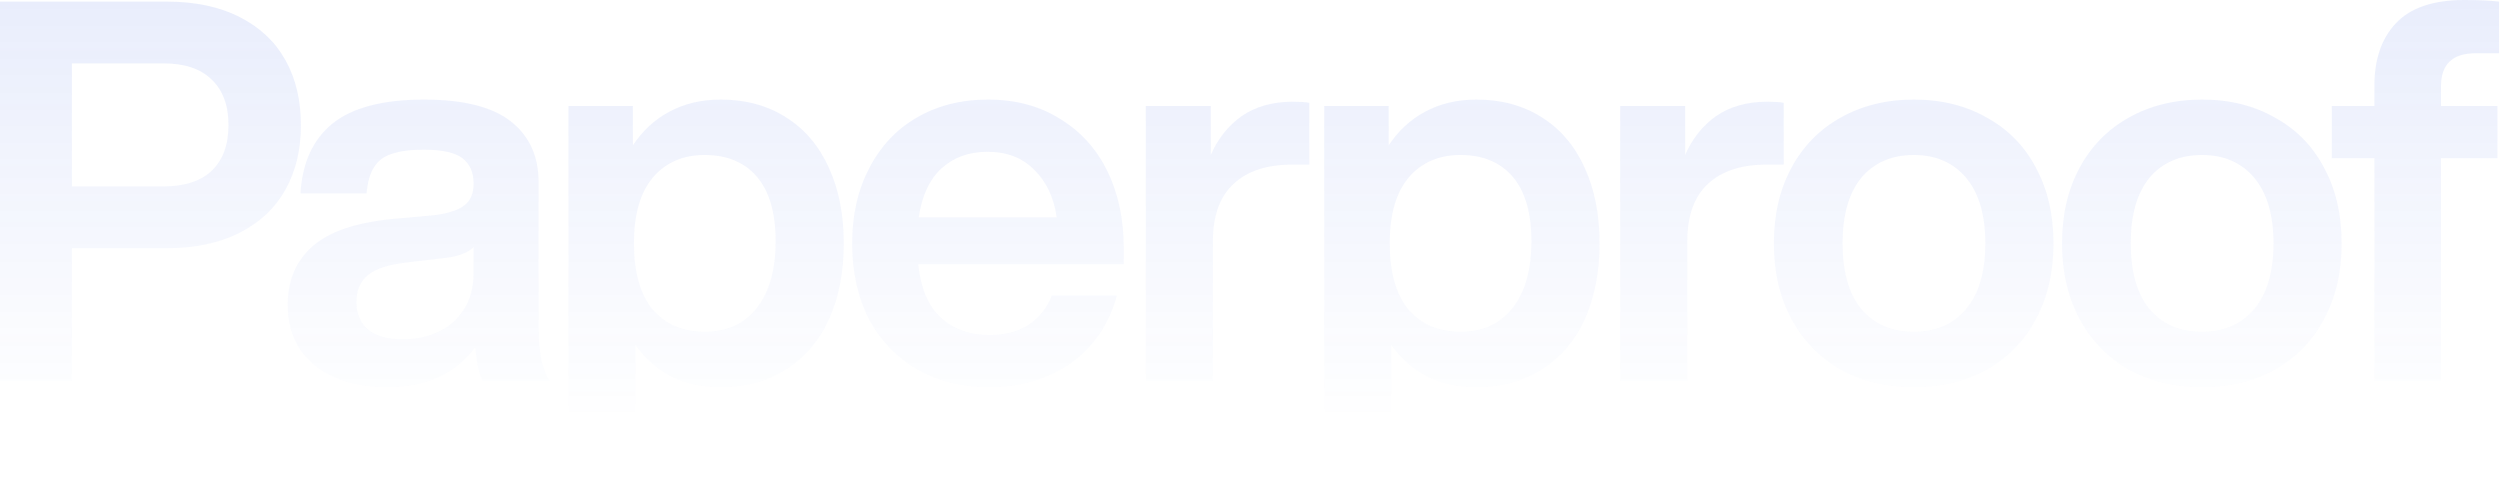 <svg width="859" height="167" viewBox="0 0 859 167" fill="none" xmlns="http://www.w3.org/2000/svg">
<g opacity="0.1">
<path d="M850.621 18.3C842.691 18.3 838.726 22.082 838.726 29.646V36.417H858.124V54.351H838.726V130.845H815.851V54.351H801.211V36.417H815.851V29.28C815.851 20.374 818.291 13.298 823.171 8.052C828.173 2.684 836.042 0 846.778 0C851.414 0 855.379 0.183 858.673 0.549V18.3H850.621Z" fill="url(#paint0_linear_551_72)"/>
<path d="M756.646 133.041C747.13 133.041 738.712 131.028 731.392 127.002C724.194 122.854 718.582 117.059 714.556 109.617C710.53 102.175 708.517 93.513 708.517 83.631C708.517 73.749 710.53 65.087 714.556 57.645C718.582 50.203 724.194 44.469 731.392 40.443C738.712 36.295 747.13 34.221 756.646 34.221C766.162 34.221 774.519 36.295 781.717 40.443C789.037 44.469 794.649 50.203 798.553 57.645C802.579 65.087 804.592 73.749 804.592 83.631C804.592 93.513 802.579 102.175 798.553 109.617C794.649 117.059 789.037 122.854 781.717 127.002C774.519 131.028 766.162 133.041 756.646 133.041ZM756.646 114.009C764.21 114.009 770.188 111.386 774.58 106.14C778.972 100.894 781.168 93.391 781.168 83.631C781.168 73.871 778.972 66.368 774.58 61.122C770.188 55.876 764.21 53.253 756.646 53.253C748.96 53.253 742.921 55.876 738.529 61.122C734.259 66.368 732.124 73.871 732.124 83.631C732.124 93.391 734.259 100.894 738.529 106.14C742.921 111.386 748.96 114.009 756.646 114.009Z" fill="url(#paint1_linear_551_72)"/>
<path d="M657.633 133.041C648.117 133.041 639.699 131.028 632.379 127.002C625.181 122.854 619.569 117.059 615.543 109.617C611.517 102.175 609.504 93.513 609.504 83.631C609.504 73.749 611.517 65.087 615.543 57.645C619.569 50.203 625.181 44.469 632.379 40.443C639.699 36.295 648.117 34.221 657.633 34.221C667.149 34.221 675.506 36.295 682.704 40.443C690.024 44.469 695.636 50.203 699.54 57.645C703.566 65.087 705.579 73.749 705.579 83.631C705.579 93.513 703.566 102.175 699.54 109.617C695.636 117.059 690.024 122.854 682.704 127.002C675.506 131.028 667.149 133.041 657.633 133.041ZM657.633 114.009C665.197 114.009 671.175 111.386 675.567 106.14C679.959 100.894 682.155 93.391 682.155 83.631C682.155 73.871 679.959 66.368 675.567 61.122C671.175 55.876 665.197 53.253 657.633 53.253C649.947 53.253 643.908 55.876 639.516 61.122C635.246 66.368 633.111 73.871 633.111 83.631C633.111 93.391 635.246 100.894 639.516 106.14C643.908 111.386 649.947 114.009 657.633 114.009Z" fill="url(#paint2_linear_551_72)"/>
<path d="M607.205 34.953C609.645 34.953 611.536 35.075 612.878 35.319V56.547H607.022C598.36 56.547 591.65 58.743 586.892 63.135C582.134 67.527 579.755 74.115 579.755 82.899V130.845H556.697V36.417H579.023V53.253C581.463 47.641 585.001 43.188 589.637 39.894C594.395 36.6 600.251 34.953 607.205 34.953Z" fill="url(#paint3_linear_551_72)"/>
<path d="M507.342 34.221C515.882 34.221 523.324 36.234 529.668 40.26C536.134 44.286 541.075 50.081 544.491 57.645C547.907 65.087 549.615 73.749 549.615 83.631C549.615 93.513 547.907 102.236 544.491 109.8C541.075 117.242 536.134 122.976 529.668 127.002C523.324 131.028 515.882 133.041 507.342 133.041C500.876 133.041 495.203 131.821 490.323 129.381C485.443 126.819 481.356 123.22 478.062 118.584V166.713H455.004V36.417H477.147V49.959C480.441 44.957 484.589 41.114 489.591 38.43C494.715 35.624 500.632 34.221 507.342 34.221ZM501.852 114.009C509.416 114.009 515.333 111.325 519.603 105.957C523.995 100.467 526.191 92.781 526.191 82.899C526.191 73.139 524.056 65.758 519.786 60.756C515.516 55.754 509.538 53.253 501.852 53.253C494.288 53.253 488.31 55.876 483.918 61.122C479.648 66.246 477.513 73.749 477.513 83.631C477.513 93.513 479.648 101.077 483.918 106.323C488.31 111.447 494.288 114.009 501.852 114.009Z" fill="url(#paint4_linear_551_72)"/>
<path d="M444.207 34.953C446.647 34.953 448.538 35.075 449.88 35.319V56.547H444.024C435.362 56.547 428.652 58.743 423.894 63.135C419.136 67.527 416.757 74.115 416.757 82.899V130.845H393.699V36.417H416.025V53.253C418.465 47.641 422.003 43.188 426.639 39.894C431.397 36.6 437.253 34.953 444.207 34.953Z" fill="url(#paint5_linear_551_72)"/>
<path d="M339.831 133.041C330.559 133.041 322.385 131.028 315.309 127.002C308.233 122.976 302.682 117.242 298.656 109.8C294.752 102.236 292.8 93.513 292.8 83.631C292.8 73.871 294.752 65.27 298.656 57.828C302.56 50.264 307.989 44.469 314.943 40.443C322.019 36.295 330.193 34.221 339.465 34.221C348.981 34.221 357.216 36.417 364.17 40.809C371.246 45.079 376.675 51.057 380.457 58.743C384.239 66.429 386.13 75.274 386.13 85.278V90.768H315.492C316.346 98.942 318.908 105.042 323.178 109.068C327.57 113.094 333.182 115.107 340.014 115.107C345.382 115.107 349.835 113.948 353.373 111.63C357.033 109.19 359.717 105.835 361.425 101.565H383.751C382.043 107.909 379.176 113.46 375.15 118.218C371.124 122.976 366.061 126.636 359.961 129.198C353.983 131.76 347.273 133.041 339.831 133.041ZM363.072 74.664C362.096 67.832 359.534 62.403 355.386 58.377C351.36 54.229 345.992 52.155 339.282 52.155C332.938 52.155 327.692 54.046 323.544 57.828C319.396 61.61 316.773 67.222 315.675 74.664H363.072Z" fill="url(#paint6_linear_551_72)"/>
<path d="M247.653 34.221C256.193 34.221 263.635 36.234 269.979 40.26C276.445 44.286 281.386 50.081 284.802 57.645C288.218 65.087 289.926 73.749 289.926 83.631C289.926 93.513 288.218 102.236 284.802 109.8C281.386 117.242 276.445 122.976 269.979 127.002C263.635 131.028 256.193 133.041 247.653 133.041C241.187 133.041 235.514 131.821 230.634 129.381C225.754 126.819 221.667 123.22 218.373 118.584V166.713H195.315V36.417H217.458V49.959C220.752 44.957 224.9 41.114 229.902 38.43C235.026 35.624 240.943 34.221 247.653 34.221ZM242.163 114.009C249.727 114.009 255.644 111.325 259.914 105.957C264.306 100.467 266.502 92.781 266.502 82.899C266.502 73.139 264.367 65.758 260.097 60.756C255.827 55.754 249.849 53.253 242.163 53.253C234.599 53.253 228.621 55.876 224.229 61.122C219.959 66.246 217.824 73.749 217.824 83.631C217.824 93.513 219.959 101.077 224.229 106.323C228.621 111.447 234.599 114.009 242.163 114.009Z" fill="url(#paint7_linear_551_72)"/>
<path d="M165.841 130.845C164.621 128.649 163.767 124.806 163.279 119.316C160.107 123.708 155.959 127.124 150.835 129.564C145.711 131.882 139.733 133.041 132.901 133.041C126.191 133.041 120.274 131.943 115.15 129.747C110.026 127.551 106 124.318 103.072 120.048C100.266 115.778 98.863 110.654 98.863 104.676C98.863 96.38 101.669 89.731 107.281 84.729C113.015 79.605 122.287 76.433 135.097 75.213L149.371 73.932C154.007 73.322 157.362 72.224 159.436 70.638C161.632 69.052 162.73 66.551 162.73 63.135C162.73 59.231 161.449 56.303 158.887 54.351C156.325 52.399 151.872 51.423 145.528 51.423C141.014 51.423 137.354 51.911 134.548 52.887C131.864 53.741 129.851 55.266 128.509 57.462C127.167 59.536 126.313 62.525 125.947 66.429H103.255C103.865 55.937 107.525 47.946 114.235 42.456C121.067 36.966 131.559 34.221 145.711 34.221C159.253 34.221 169.196 36.722 175.54 41.724C181.884 46.726 185.056 53.68 185.056 62.586V112.911C185.056 116.449 185.361 119.926 185.971 123.342C186.703 126.636 187.679 129.137 188.899 130.845H165.841ZM138.391 116.571C142.661 116.571 146.626 115.778 150.286 114.192C154.068 112.484 157.057 109.922 159.253 106.506C161.571 103.09 162.73 98.759 162.73 93.513V84.912C161.632 86.01 160.168 86.864 158.338 87.474C156.63 88.084 154.495 88.511 151.933 88.755L139.489 90.219C133.267 90.951 128.875 92.415 126.313 94.611C123.751 96.807 122.47 99.857 122.47 103.761C122.47 107.787 123.812 110.959 126.496 113.277C129.18 115.473 133.145 116.571 138.391 116.571Z" fill="url(#paint8_linear_551_72)"/>
<path d="M57.279 0.549C67.039 0.549 75.396 2.318 82.35 5.856C89.304 9.394 94.55 14.335 98.088 20.679C101.626 27.023 103.395 34.465 103.395 43.005C103.395 51.423 101.626 58.804 98.088 65.148C94.55 71.492 89.304 76.433 82.35 79.971C75.396 83.509 67.039 85.278 57.279 85.278H24.705V130.845H0V0.549H57.279ZM56.181 64.05C63.379 64.05 68.869 62.281 72.651 58.743C76.555 55.083 78.507 49.837 78.507 43.005C78.507 36.173 76.555 30.927 72.651 27.267C68.869 23.607 63.379 21.777 56.181 21.777H24.705V64.05H56.181Z" fill="url(#paint9_linear_551_72)"/>
</g>
<defs>
<linearGradient id="paint0_linear_551_72" x1="429.337" y1="0" x2="429.337" y2="144.804" gradientUnits="userSpaceOnUse">
<stop stop-color="#1D4BE1"/>
<stop offset="1" stop-color="#1D4BE1" stop-opacity="0"/>
</linearGradient>
<linearGradient id="paint1_linear_551_72" x1="429.337" y1="0" x2="429.337" y2="144.804" gradientUnits="userSpaceOnUse">
<stop stop-color="#1D4BE1"/>
<stop offset="1" stop-color="#1D4BE1" stop-opacity="0"/>
</linearGradient>
<linearGradient id="paint2_linear_551_72" x1="429.337" y1="0" x2="429.337" y2="144.804" gradientUnits="userSpaceOnUse">
<stop stop-color="#1D4BE1"/>
<stop offset="1" stop-color="#1D4BE1" stop-opacity="0"/>
</linearGradient>
<linearGradient id="paint3_linear_551_72" x1="429.337" y1="0" x2="429.337" y2="144.804" gradientUnits="userSpaceOnUse">
<stop stop-color="#1D4BE1"/>
<stop offset="1" stop-color="#1D4BE1" stop-opacity="0"/>
</linearGradient>
<linearGradient id="paint4_linear_551_72" x1="429.337" y1="0" x2="429.337" y2="144.804" gradientUnits="userSpaceOnUse">
<stop stop-color="#1D4BE1"/>
<stop offset="1" stop-color="#1D4BE1" stop-opacity="0"/>
</linearGradient>
<linearGradient id="paint5_linear_551_72" x1="429.337" y1="0" x2="429.337" y2="144.804" gradientUnits="userSpaceOnUse">
<stop stop-color="#1D4BE1"/>
<stop offset="1" stop-color="#1D4BE1" stop-opacity="0"/>
</linearGradient>
<linearGradient id="paint6_linear_551_72" x1="429.337" y1="0" x2="429.337" y2="144.804" gradientUnits="userSpaceOnUse">
<stop stop-color="#1D4BE1"/>
<stop offset="1" stop-color="#1D4BE1" stop-opacity="0"/>
</linearGradient>
<linearGradient id="paint7_linear_551_72" x1="429.337" y1="0" x2="429.337" y2="144.804" gradientUnits="userSpaceOnUse">
<stop stop-color="#1D4BE1"/>
<stop offset="1" stop-color="#1D4BE1" stop-opacity="0"/>
</linearGradient>
<linearGradient id="paint8_linear_551_72" x1="429.337" y1="0" x2="429.337" y2="144.804" gradientUnits="userSpaceOnUse">
<stop stop-color="#1D4BE1"/>
<stop offset="1" stop-color="#1D4BE1" stop-opacity="0"/>
</linearGradient>
<linearGradient id="paint9_linear_551_72" x1="429.337" y1="0" x2="429.337" y2="144.804" gradientUnits="userSpaceOnUse">
<stop stop-color="#1D4BE1"/>
<stop offset="1" stop-color="#1D4BE1" stop-opacity="0"/>
</linearGradient>
</defs>
</svg>
